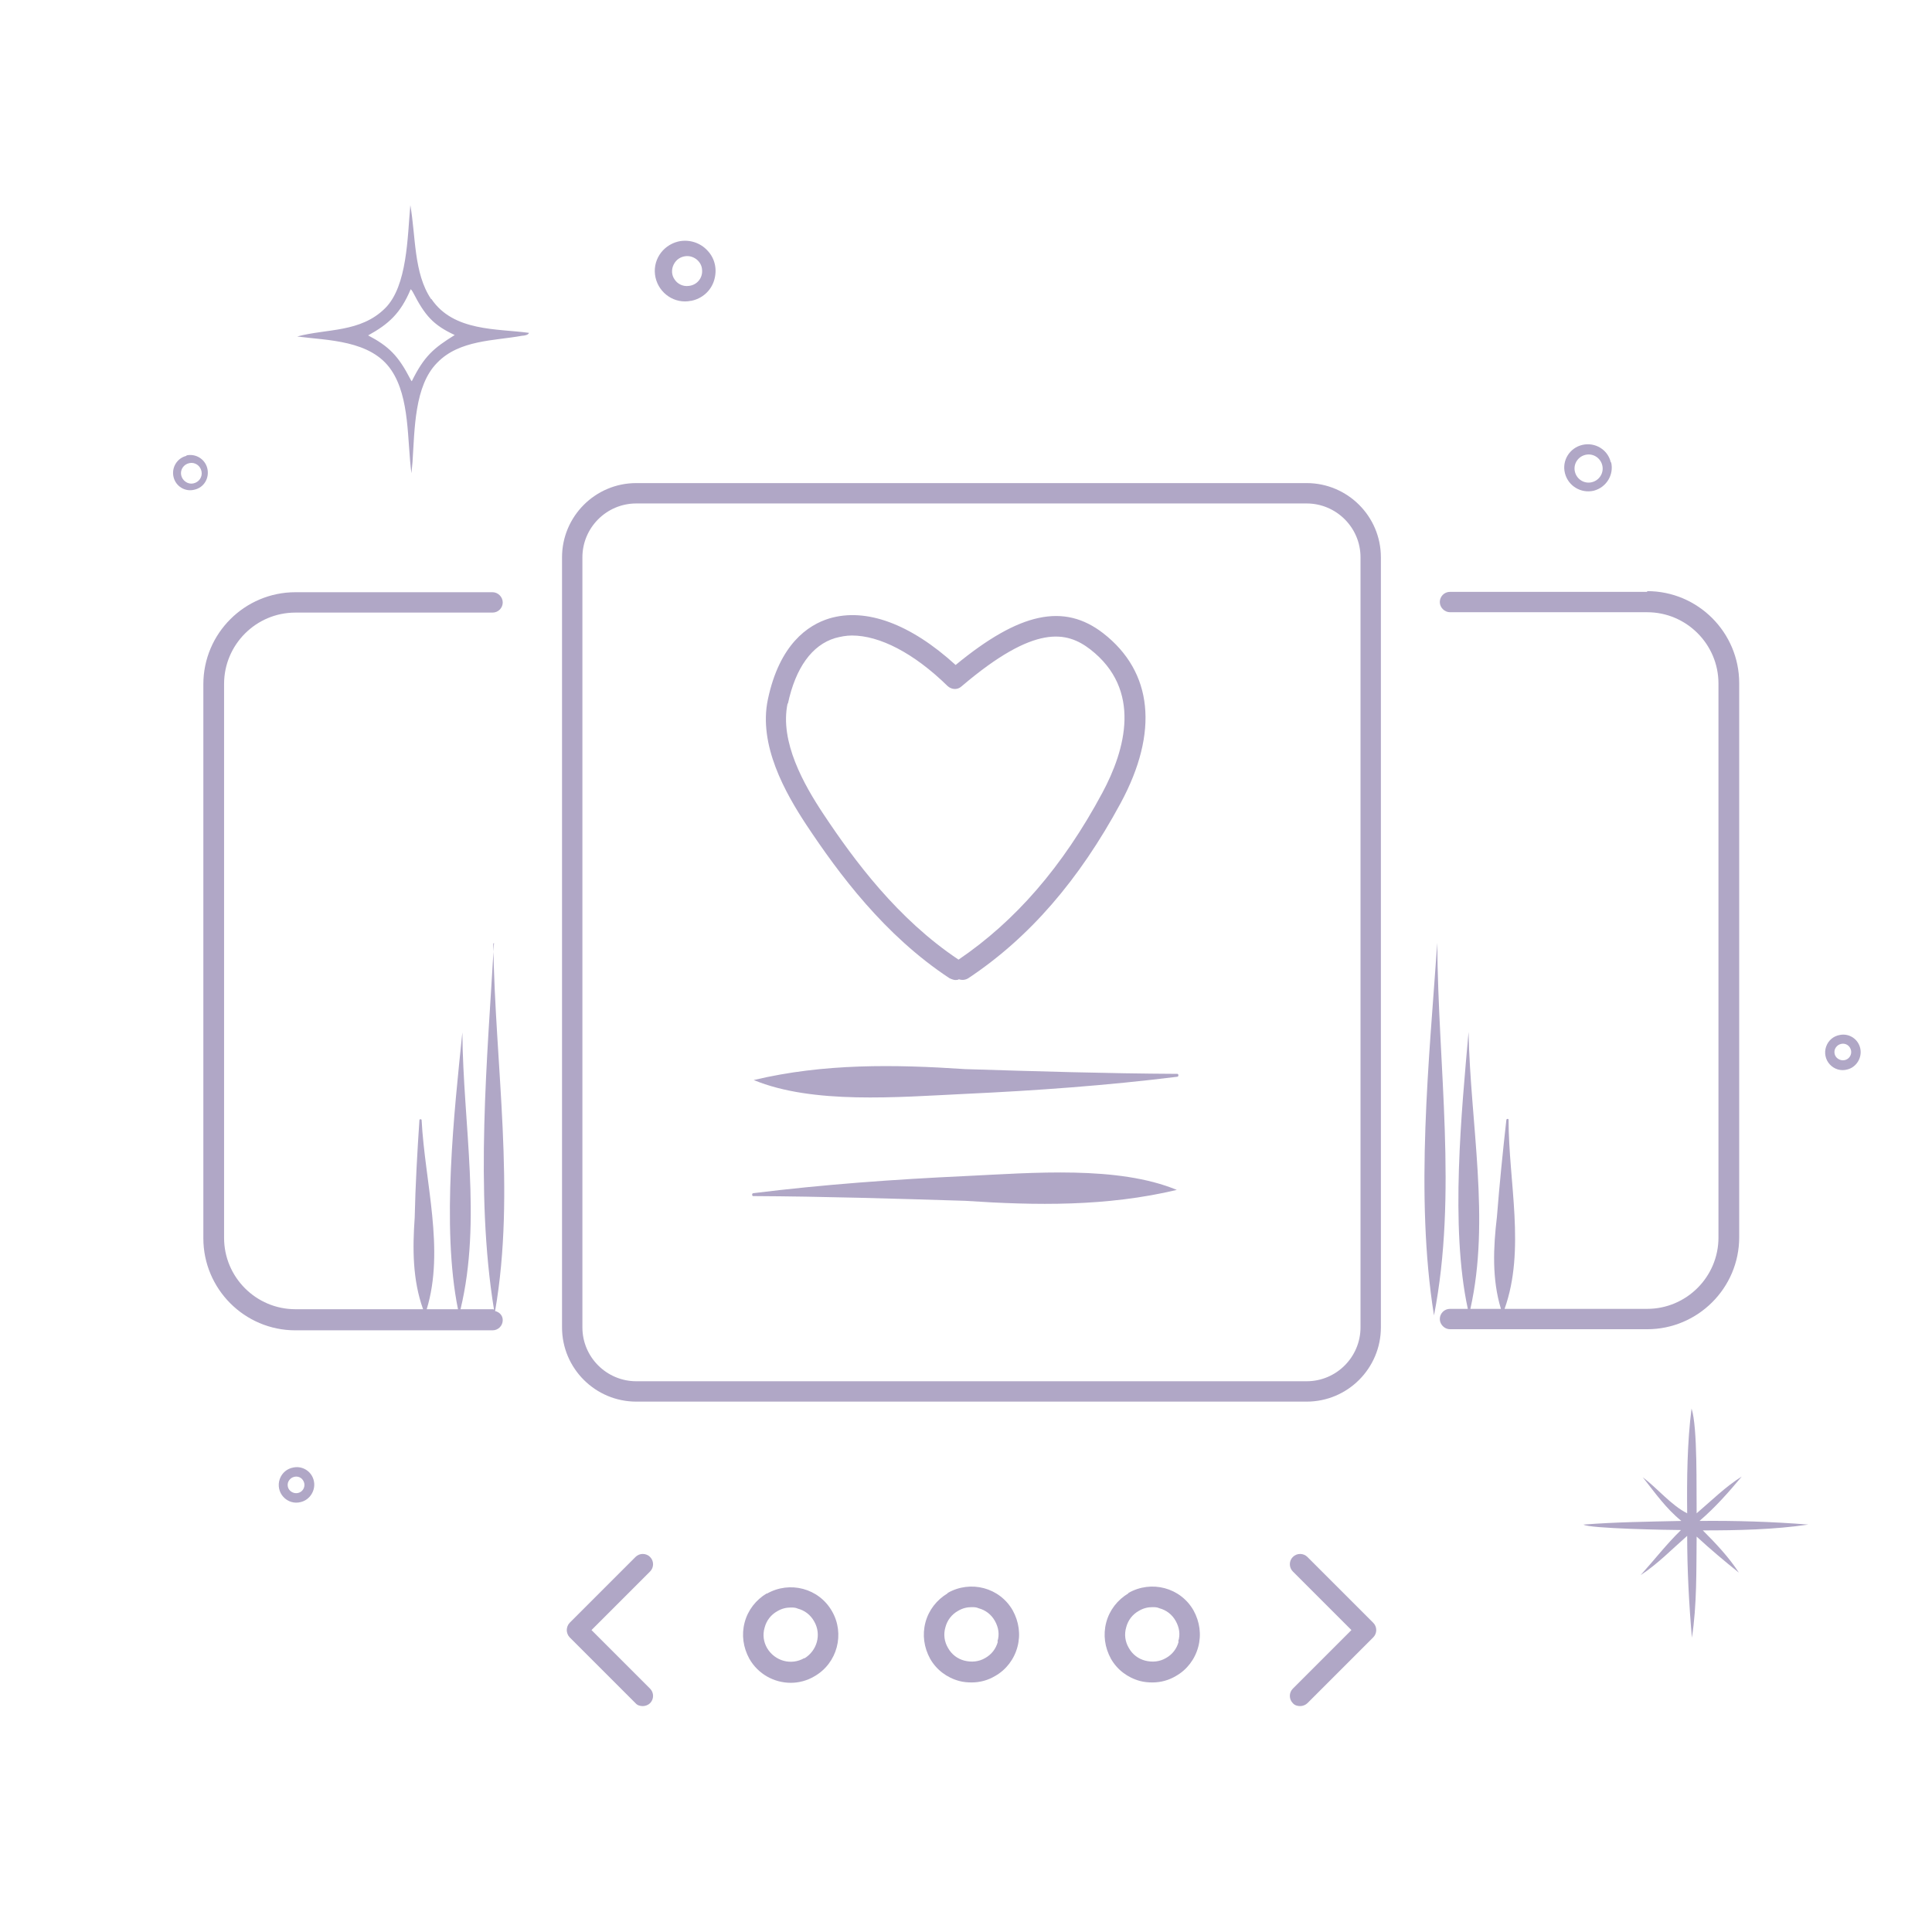<?xml version="1.0" encoding="UTF-8"?> <svg xmlns="http://www.w3.org/2000/svg" id="_Слой_1" data-name="Слой 1" viewBox="0 0 53.11 53.11"><defs><style> .cls-1 { fill: #b0a7c6; } </style></defs><path class="cls-1" d="m26.1,26.89s.1.05.16.05c.04,0,.07,0,.1-.02.09.03.18.02.26-.03,1.67-1.11,3.04-2.69,4.19-4.82,1.05-1.95.88-3.6-.48-4.66-1.08-.84-2.3-.58-4.06.87-1.24-1.13-2.46-1.58-3.47-1.28-.59.18-1.37.71-1.69,2.22-.27,1.26.48,2.58,1.06,3.46.89,1.34,2.14,3.03,3.93,4.21Zm-4.44-7.55c.21-.98.66-1.61,1.3-1.8.15-.04.3-.07.46-.07.76,0,1.7.48,2.63,1.39.11.1.27.11.38.01,2.03-1.73,2.9-1.51,3.54-1.02,1.43,1.11.97,2.76.33,3.95-1.09,2.03-2.39,3.52-3.95,4.58-1.68-1.12-2.87-2.73-3.72-4.01-.53-.8-1.2-1.98-.98-3.03Z"></path><path class="cls-1" d="m19,8.27c.3-.06.54-.27.63-.56.09-.29.03-.6-.18-.82-.2-.22-.51-.32-.81-.25-.44.11-.72.54-.62.99.1.44.53.73.97.64Zm-.48-1c.07-.14.2-.22.35-.23.22-.01.42.16.43.38.02.22-.14.42-.37.44-.15.02-.3-.05-.38-.17-.09-.12-.1-.28-.03-.42Z"></path><path class="cls-1" d="m11.85,8.22c-.48-.71-.42-1.73-.57-2.58-.08.87-.08,2.22-.69,2.83-.68.68-1.61.56-2.42.78.82.11,2.03.09,2.59.93.51.76.43,1.92.55,2.83l.03-.31c.06-.9.05-2.1.68-2.73.61-.63,1.57-.6,2.33-.74.05,0,.18-.02.19-.08-.87-.12-2.07-.03-2.68-.93Zm-.54,2.25s-.01-.01-.03-.05c-.33-.64-.59-.9-1.16-1.2.56-.31.89-.6,1.17-1.27.04.04.02.02.06.08.33.64.55.9,1.15,1.18-.58.36-.84.58-1.18,1.27Z"></path><path class="cls-1" d="m5.13,12.53s0,0,0,0c-.26.06-.42.32-.36.58,0,0,0,0,0,0,.06.26.32.42.58.35.26-.06.41-.32.35-.58-.06-.26-.32-.42-.58-.36Zm.18.76s0,0,0,0c-.15.03-.3-.08-.33-.23-.03-.15.07-.3.23-.33.15-.03.3.07.33.23,0,0,0,0,0,0,.03.15-.07.3-.23.33Z"></path><path class="cls-1" d="m46.73,41.8c.43-.37.79-.78,1.15-1.21-.45.28-.84.67-1.24,1.01-.01-.63.03-2.37-.14-2.88-.12.94-.13,1.93-.12,2.88-.44-.22-.82-.69-1.22-.99.33.42.64.86,1.06,1.2-.9.02-1.79.03-2.69.1.14.11,2.37.15,2.68.15-.4.39-.74.83-1.11,1.24.46-.3.87-.72,1.28-1.08,0,.93.05,1.87.13,2.8.14-.9.12-1.87.13-2.78.38.35.76.67,1.16.99-.27-.42-.64-.81-.99-1.16.96,0,1.95-.02,2.9-.16-.99-.08-2-.11-2.99-.1Z"></path><path class="cls-1" d="m44.28,12.71c-.08-.35-.43-.56-.78-.48,0,0,0,0,0,0-.35.08-.57.43-.48.78,0,0,0,0,0,0,.09.35.44.56.79.48.35-.09.56-.44.48-.78Zm-.54.55s0,0,0,0c-.21.04-.41-.1-.45-.31-.04-.21.1-.41.31-.45.21-.04.41.1.45.31,0,0,0,0,0,0,.04.21-.1.41-.31.45Z"></path><path class="cls-1" d="m50.78,29.4c.25-.06.41-.32.36-.57-.05-.26-.3-.43-.56-.38-.18.03-.32.15-.38.32-.06.17-.02.36.1.49.12.13.3.19.48.14Zm-.21-.69c.12-.05.25,0,.3.12.05.11,0,.25-.12.3-.08.03-.16.02-.23-.03-.07-.05-.1-.13-.09-.21.01-.08.07-.15.14-.18Z"></path><path class="cls-1" d="m8.07,40.34c-.18.03-.32.15-.38.32-.06.17-.02.36.1.49.12.13.3.19.48.14.25-.06.41-.32.36-.57-.05-.26-.3-.43-.56-.38Zm.16.69c-.08.03-.16.02-.23-.03-.07-.05-.1-.13-.09-.21.01-.08.07-.15.14-.18.12-.05.25,0,.3.12.05.11,0,.25-.12.3Z"></path><path class="cls-1" d="m13.58,25.92c-.18,3.13-.53,6.82,0,10.08-.01,0-.02-.01-.03-.01h-.89c.59-2.45.07-5.09.05-7.61-.22,2.15-.58,5.34-.12,7.61h-.86c.5-1.64-.05-3.49-.14-5.2,0-.03-.06-.03-.06,0-.06.89-.11,1.79-.13,2.68-.06.85-.06,1.71.23,2.52h-3.51c-1.08,0-1.96-.88-1.96-1.96v-15.23c0-1.08.88-1.96,1.96-1.96h5.42c.16,0,.28-.13.28-.28s-.13-.28-.28-.28h-5.42c-1.39,0-2.53,1.13-2.53,2.53v15.23c0,1.39,1.13,2.53,2.53,2.53h5.42c.16,0,.28-.13.28-.28,0-.13-.09-.22-.21-.25.57-3.29,0-6.75-.05-10.1Z"></path><path class="cls-1" d="m39.51,25.92c-.22,3.18-.62,6.94-.09,10.24.65-3.33.11-6.84.09-10.24Z"></path><path class="cls-1" d="m26.54,29.39c-1.95-.13-3.89-.16-5.82.3,1.62.67,3.95.47,5.82.38,1.94-.09,3.89-.23,5.82-.47.05,0,.04-.09,0-.08-1.94-.01-3.88-.07-5.82-.13Z"></path><path class="cls-1" d="m26.53,32.33c-1.94.09-3.89.23-5.82.47-.05,0-.04.09,0,.08,1.94.01,3.88.07,5.82.13,1.95.13,3.89.16,5.82-.3-1.62-.67-3.95-.47-5.82-.38Z"></path><path class="cls-1" d="m45.28,16.27h-5.42c-.16,0-.28.13-.28.28s.13.28.28.28h5.42c1.08,0,1.96.88,1.96,1.96v15.23c0,1.08-.88,1.96-1.96,1.96h-3.92c.58-1.62.11-3.49.11-5.2,0-.03-.05-.03-.06,0-.1.89-.19,1.78-.26,2.67-.1.84-.14,1.71.11,2.53h-.84c.55-2.45,0-5.09-.05-7.61-.19,2.16-.51,5.35-.02,7.61h-.49c-.16,0-.28.13-.28.28s.13.28.28.28h5.42c1.39,0,2.53-1.13,2.53-2.53v-15.23c0-1.39-1.13-2.53-2.53-2.53Z"></path><path class="cls-1" d="m21.08,43.8c-.3.18-.52.46-.61.8-.09.34-.04.69.13,1,.24.42.68.66,1.14.66.22,0,.45-.06.65-.18.63-.36.84-1.17.48-1.79-.36-.63-1.16-.84-1.79-.48Zm1.03,1.78c-.36.21-.81.08-1.02-.27-.1-.17-.13-.37-.07-.57.05-.19.17-.35.35-.45.12-.07.24-.1.37-.1.06,0,.13,0,.19.03.19.05.35.17.45.35.21.36.08.81-.27,1.02Z"></path><path class="cls-1" d="m26.05,43.8c-.3.18-.52.46-.61.8-.09.34-.04.69.13,1,.17.3.46.52.8.61.11.03.23.04.34.04.23,0,.45-.06.65-.18.3-.17.52-.46.61-.8.09-.34.04-.69-.13-1-.36-.63-1.16-.84-1.79-.48Zm1.38,1.33c-.05.19-.17.35-.35.45-.17.1-.37.12-.57.07-.19-.05-.35-.17-.45-.35-.1-.17-.13-.37-.07-.57.05-.19.17-.35.35-.45.12-.07.24-.1.37-.1.06,0,.13,0,.19.03.19.05.35.17.45.35s.13.37.07.56Z"></path><path class="cls-1" d="m31.02,43.8c-.3.18-.52.46-.61.8-.09.34-.04.69.13,1,.17.3.46.52.8.61.11.03.23.04.34.04.23,0,.45-.06.65-.18.3-.17.52-.46.61-.8.09-.34.04-.69-.13-1-.36-.63-1.16-.84-1.79-.48Zm1.38,1.33c-.05.19-.17.35-.35.45-.17.1-.37.12-.57.07-.19-.05-.35-.17-.45-.35-.1-.17-.13-.37-.07-.57.05-.19.17-.35.35-.45.12-.07.24-.1.37-.1.06,0,.13,0,.19.03.19.05.35.17.45.35s.13.37.07.56Z"></path><path class="cls-1" d="m35.92,13.28h-18.43c-1.13,0-2.04.92-2.04,2.04v21.17c0,1.13.92,2.04,2.04,2.04h18.43c1.13,0,2.04-.92,2.04-2.04V15.32c0-1.13-.92-2.04-2.04-2.04Zm1.48,23.21c0,.81-.66,1.48-1.48,1.48h-18.43c-.81,0-1.48-.66-1.48-1.48V15.32c0-.81.66-1.48,1.48-1.48h18.43c.81,0,1.48.66,1.48,1.48v21.17Z"></path><path class="cls-1" d="m17.87,42.8c-.11-.11-.29-.11-.4,0l-1.81,1.81c-.05.05-.08.13-.08.2s.03.15.08.2l1.81,1.81c.05.06.13.08.2.08s.15-.03.2-.08c.11-.11.11-.29,0-.4l-1.61-1.61,1.61-1.61c.11-.11.11-.29,0-.4Z"></path><path class="cls-1" d="m35.94,42.8c-.11-.11-.29-.11-.4,0-.11.11-.11.29,0,.4l1.61,1.61-1.61,1.61c-.11.11-.11.29,0,.4.05.06.13.08.2.08s.15-.03.2-.08l1.81-1.81c.11-.11.11-.29,0-.4l-1.81-1.81Z"></path></svg> 